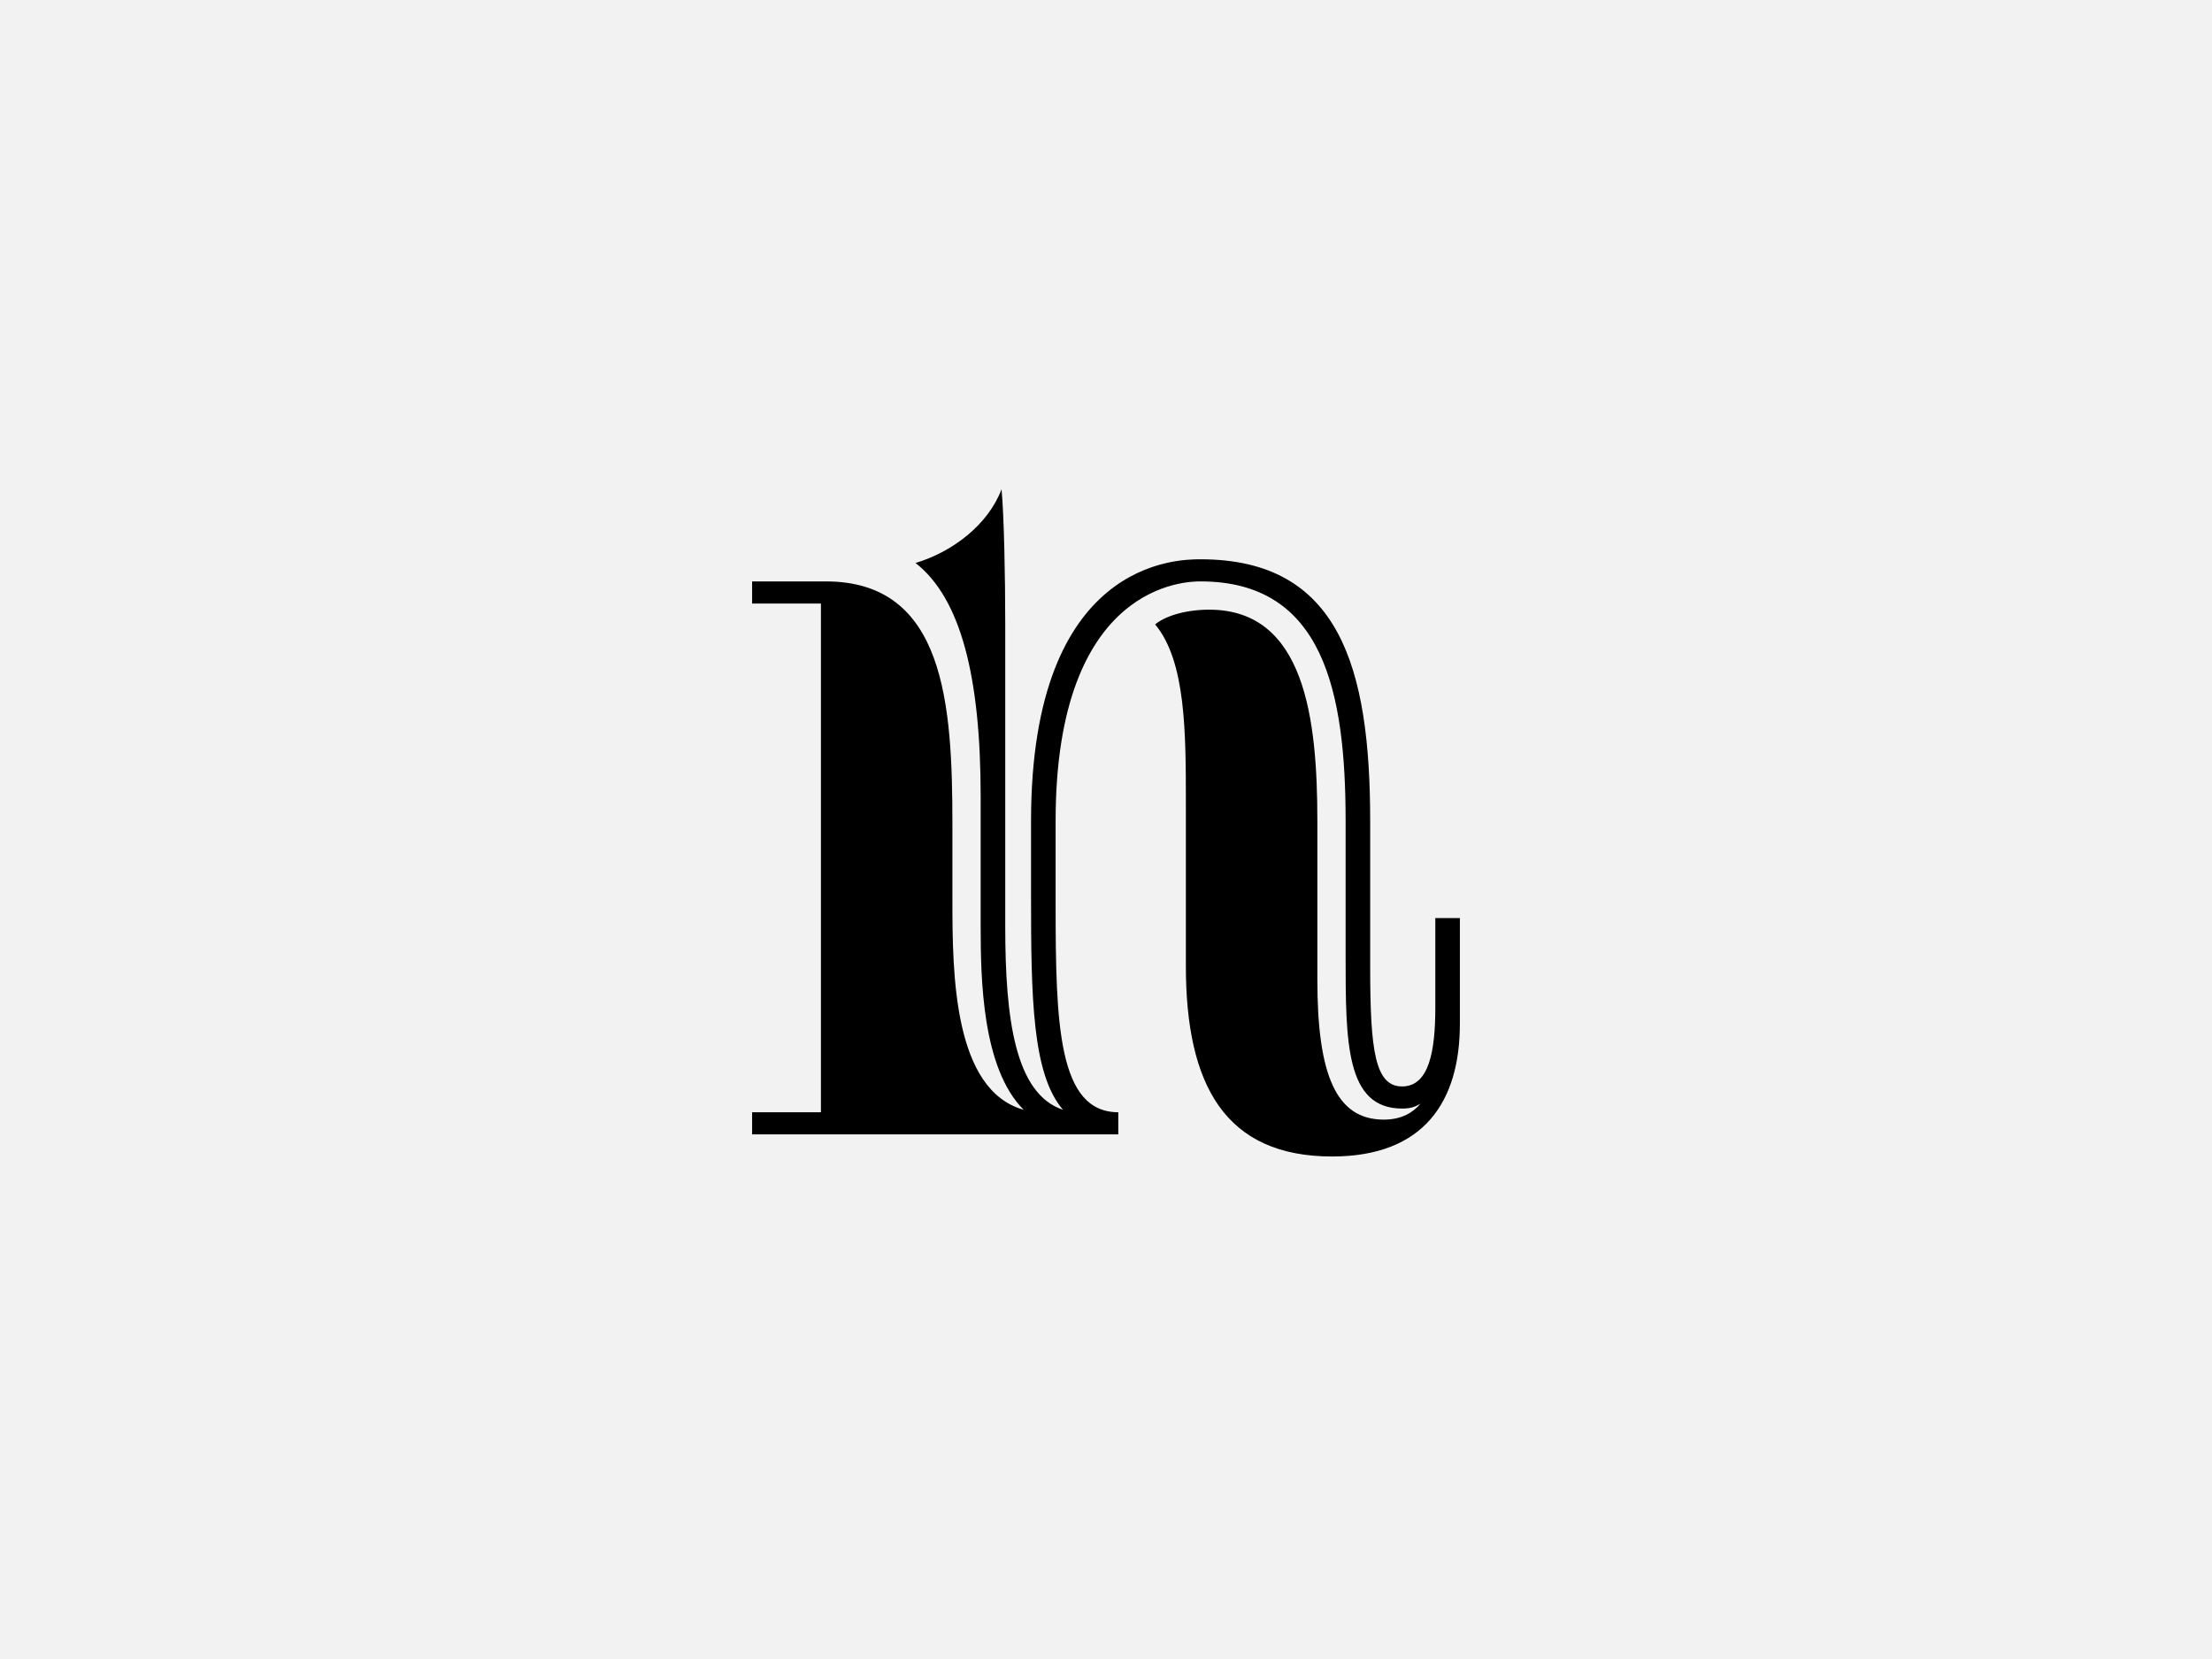 <?xml version="1.0" encoding="utf-8"?>
<!-- Generator: Adobe Illustrator 24.1.0, SVG Export Plug-In . SVG Version: 6.00 Build 0)  -->
<svg version="1.1" xmlns="http://www.w3.org/2000/svg" xmlns:xlink="http://www.w3.org/1999/xlink" x="0px" y="0px"
	 viewBox="0 0 2000 1500" style="enable-background:new 0 0 2000 1500;" xml:space="preserve">
<style type="text/css">
	.st0{fill:#F2F2F2;}
</style>
<g id="Layer_2">
	<rect x="-44" y="-33" class="st0" width="2088" height="1566"/>
</g>
<g id="Layer_1">
	<path d="M680.03,1005.643h62.216V545.686H680.03v-19.999h66.66c107.768,0,114.434,111.101,114.434,219.979v68.882
		c0,66.661,1.111,171.096,64.438,188.872c-37.774-37.774-38.886-118.878-38.886-166.651V720.113
		c0-107.768-17.775-178.872-58.883-211.091c33.33-9.999,65.549-34.441,77.771-66.661c2.222,23.332,3.333,78.882,3.333,121.1V837.88
		c0,83.326,8.888,151.098,52.217,165.541c-27.775-32.22-28.886-101.103-28.886-193.315v-67.772
		c0-236.645,133.321-236.645,153.319-236.645c125.543,0,153.318,97.769,153.318,236.645v132.21
		c0,75.548,4.444,107.768,28.887,107.768c24.441,0,29.997-32.22,29.997-71.104v-81.104h22.22v95.547
		c0,69.993-32.219,119.988-115.545,119.988c-96.657,0-132.209-64.438-132.209-172.206V726.779c0-64.438,0-128.876-27.775-162.207
		c7.777-6.666,25.553-13.332,48.885-13.332c86.658,0,97.768,98.88,97.768,191.093v143.32c0,85.548,16.666,126.655,59.994,126.655
		c16.666,0,26.665-6.666,33.331-14.443c-5.556,3.333-9.999,4.444-16.665,4.444c-51.106,0-51.106-59.994-51.106-138.876v-121.1
		c0-116.656-19.998-216.646-131.099-216.646c-11.11,0-131.1,0-131.1,216.646v75.548c0,107.769,2.223,187.761,56.662,187.761v19.998
		H680.03V1005.643z"/>
</g>
</svg>
